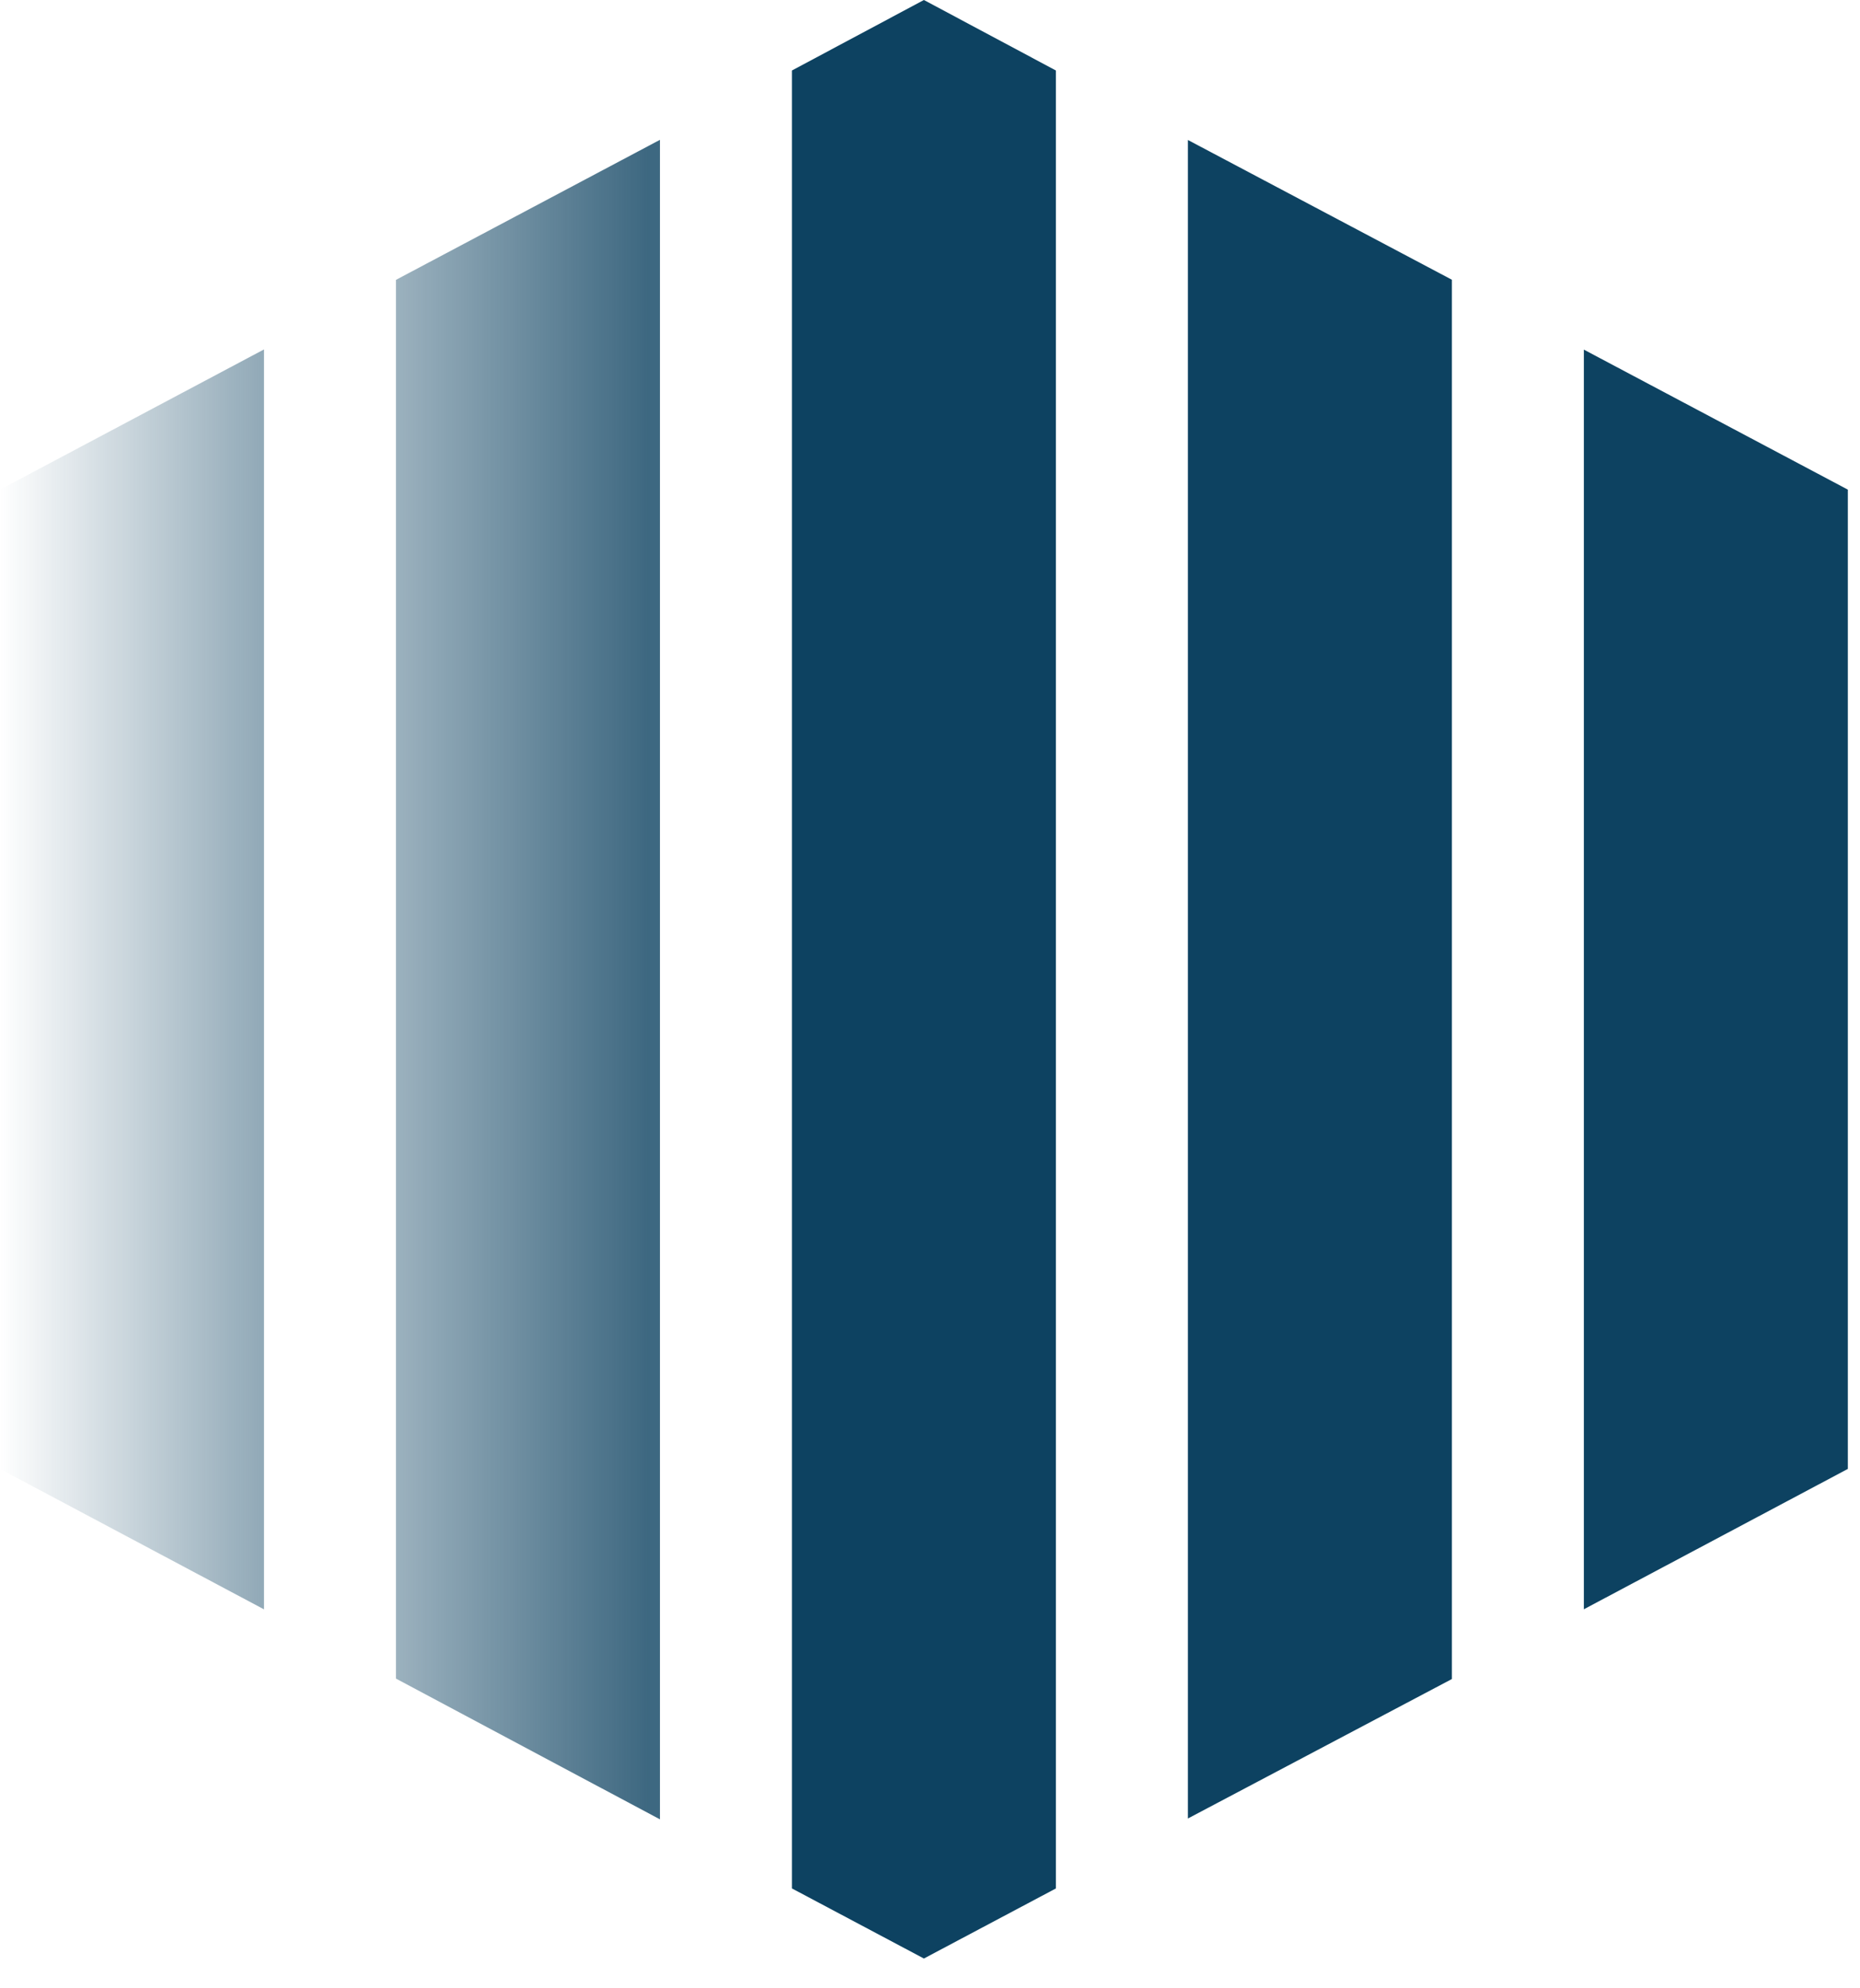 <svg width="58" height="62" viewBox="0 0 58 62" fill="none" xmlns="http://www.w3.org/2000/svg">
<path d="M24.695 2.198L28.81 0L32.926 2.198V58.886L28.81 61.071L24.695 58.886V2.198Z" fill="#0D4261"/>
<path d="M0 15.269L8.232 10.896V50.183L0 45.804V15.269Z" fill="url(#paint0_linear_549_851)"/>
<path d="M12.347 8.727L20.579 4.36V56.732L12.347 52.342V8.727Z" fill="url(#paint1_linear_549_851)"/>
<path d="M37.042 4.365L45.274 8.723V52.356L37.042 56.705V4.365Z" fill="#0D4261"/>
<path d="M49.389 10.902L57.621 15.268V45.804L49.389 50.181V10.902Z" fill="#0D4261"/>
<defs>
<linearGradient id="paint0_linear_549_851" x1="0" y1="31" x2="8.087" y2="31" gradientUnits="userSpaceOnUse">
<stop stop-color="#0D4261" stop-opacity="0"/>
<stop offset="1" stop-color="#0D4261" stop-opacity="0.45"/>
</linearGradient>
<linearGradient id="paint1_linear_549_851" x1="12.131" y1="31" x2="20.218" y2="31" gradientUnits="userSpaceOnUse">
<stop stop-color="#0D4261" stop-opacity="0.4"/>
<stop offset="1" stop-color="#0D4261" stop-opacity="0.8"/>
</linearGradient>
</defs>
</svg>


